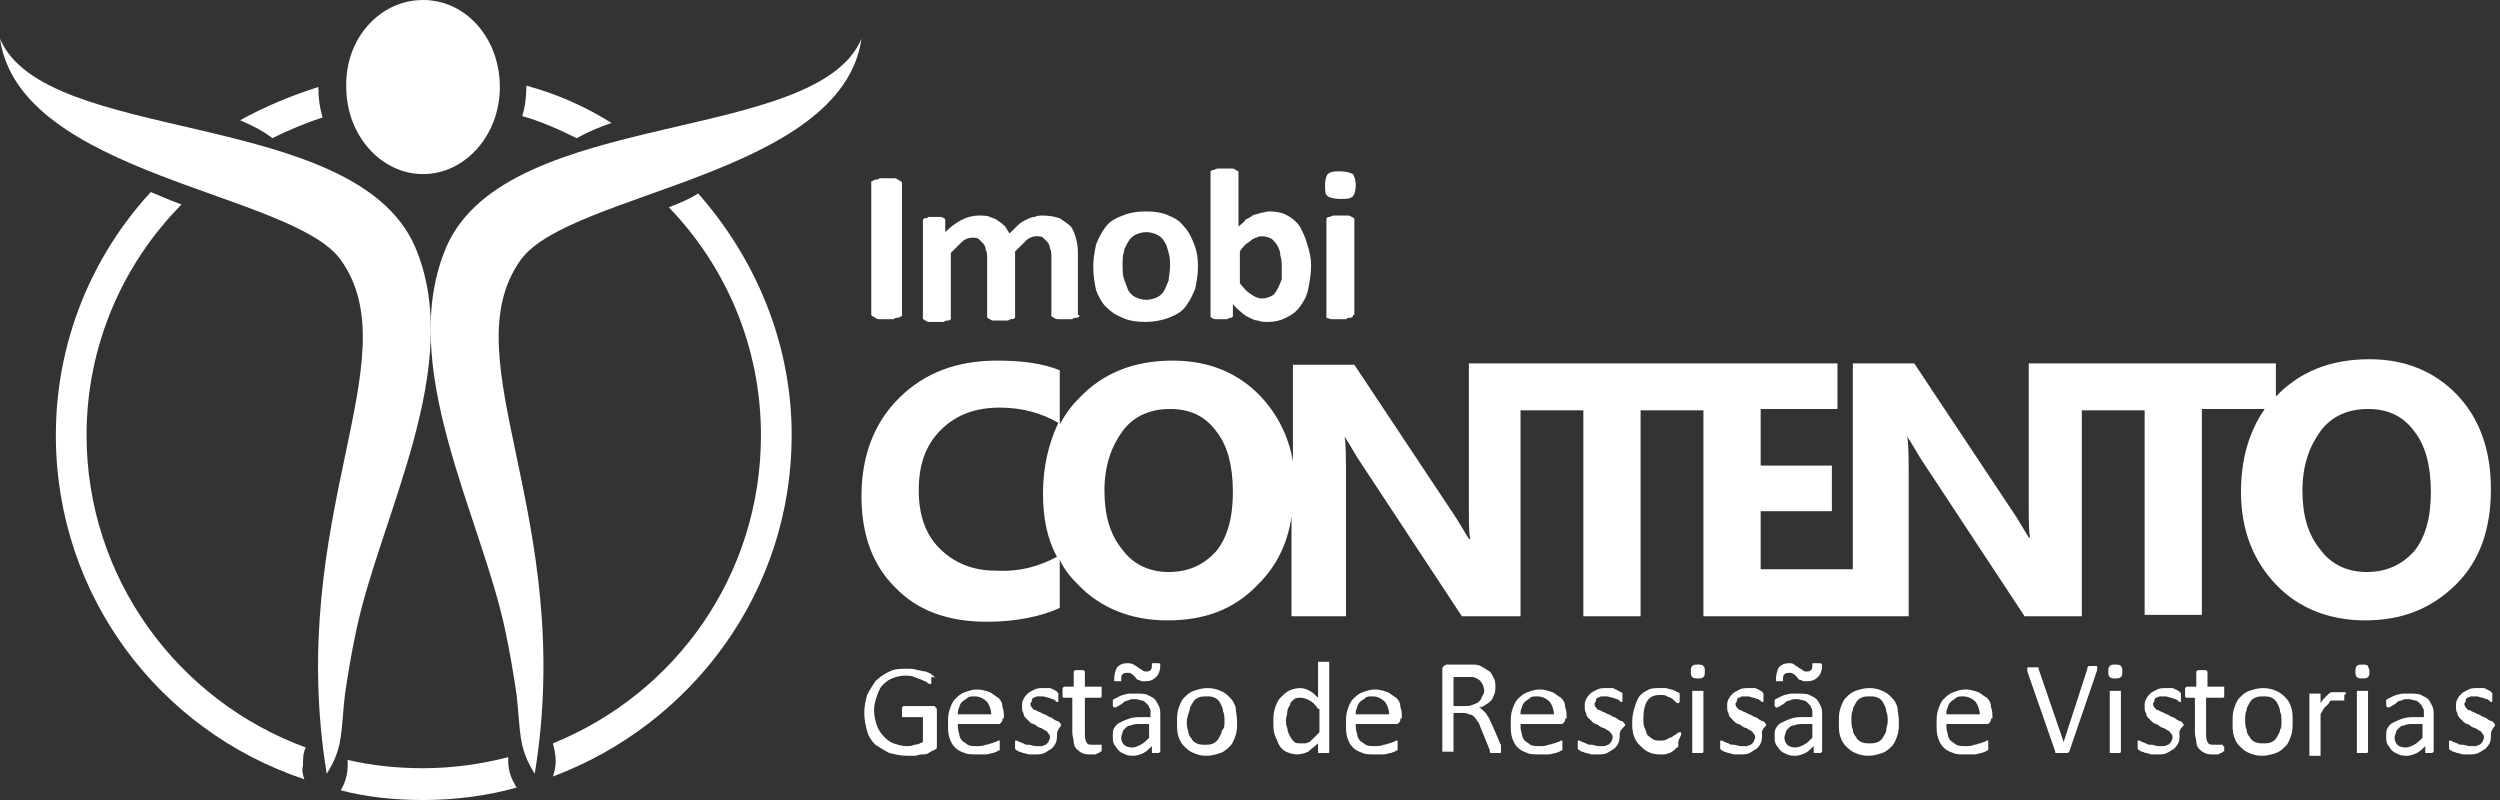 <svg xmlns="http://www.w3.org/2000/svg" width="275" height="88" viewBox="0 0 275 88" fill="none"><rect x="0" y="0" width="275" height="88" fill="#333333" stroke="none"/><path d="M149.133 20.366C149.133 20.974 148.98 21.43 148.826 21.582C148.519 21.886 148.058 21.886 147.444 21.886C146.83 21.886 146.215 21.734 146.062 21.582C145.755 21.43 145.755 20.974 145.755 20.366C145.755 19.758 145.908 19.302 146.062 19.15C146.369 18.846 146.83 18.846 147.444 18.846C148.058 18.846 148.519 18.998 148.826 19.15C148.98 19.454 149.133 19.758 149.133 20.366ZM148.826 34.653C148.826 34.805 148.826 34.805 148.826 34.805C148.826 34.805 148.673 34.957 148.519 34.957C148.366 34.957 148.212 34.957 148.058 35.109C147.905 35.109 147.598 35.109 147.29 35.109C146.983 35.109 146.676 35.109 146.522 35.109C146.369 35.109 146.215 35.109 146.062 34.957C145.908 35.109 145.908 34.957 145.908 34.957V34.805V24.166C145.908 24.014 145.908 24.014 145.908 24.014C145.908 24.014 146.062 23.862 146.215 23.862C146.369 23.862 146.522 23.71 146.676 23.71C146.83 23.71 147.137 23.71 147.444 23.71C147.751 23.71 148.058 23.71 148.212 23.71C148.366 23.71 148.519 23.71 148.673 23.862C148.826 23.862 148.826 24.014 148.98 24.014V24.166V34.653H148.826ZM140.993 29.485C140.993 29.029 140.993 28.573 140.84 28.117C140.84 27.662 140.686 27.358 140.533 27.053C140.379 26.75 140.072 26.446 139.918 26.294C139.611 26.142 139.304 25.99 138.843 25.99C138.69 25.99 138.382 25.99 138.229 26.142C138.075 26.142 137.768 26.294 137.614 26.446C137.461 26.598 137.154 26.75 137 26.902C136.846 27.053 136.539 27.358 136.386 27.662V31.157C136.846 31.765 137.154 32.069 137.614 32.373C138.075 32.677 138.382 32.829 138.843 32.829C139.304 32.829 139.611 32.677 139.918 32.525C140.225 32.373 140.379 32.069 140.533 31.765C140.686 31.461 140.84 31.157 140.993 30.701C140.993 30.245 140.993 29.789 140.993 29.485ZM144.219 29.181C144.219 30.093 144.065 31.005 143.911 31.765C143.758 32.525 143.451 33.133 142.99 33.741C142.529 34.349 142.068 34.653 141.454 34.957C140.84 35.261 140.225 35.413 139.457 35.413C139.15 35.413 138.69 35.413 138.382 35.261C138.075 35.261 137.768 35.109 137.461 34.957C137.154 34.805 136.846 34.653 136.539 34.349C136.232 34.045 135.925 33.893 135.618 33.437V34.653C135.618 34.805 135.618 34.805 135.618 34.805L135.464 34.957C135.311 34.957 135.157 34.957 135.003 35.109C134.85 35.109 134.696 35.109 134.389 35.109C134.082 35.109 133.928 35.109 133.775 35.109C133.621 35.109 133.468 35.109 133.314 34.957C133.16 34.957 133.16 34.805 133.16 34.805V34.653V18.998C133.16 18.846 133.16 18.846 133.16 18.846C133.16 18.846 133.314 18.694 133.468 18.694C133.621 18.694 133.775 18.542 133.928 18.542C134.082 18.542 134.389 18.542 134.696 18.542C135.003 18.542 135.311 18.542 135.464 18.542C135.618 18.542 135.771 18.542 135.925 18.694C136.079 18.694 136.079 18.846 136.232 18.846V18.998V24.926C136.539 24.622 136.846 24.47 137 24.166C137.307 24.014 137.614 23.862 137.768 23.71C138.075 23.558 138.382 23.558 138.69 23.406C138.997 23.406 139.304 23.254 139.611 23.254C140.379 23.254 141.147 23.406 141.608 23.71C142.222 24.014 142.683 24.47 142.99 24.926C143.297 25.534 143.604 26.142 143.758 26.75C144.065 27.662 144.219 28.421 144.219 29.181ZM128.706 29.333C128.706 28.877 128.706 28.269 128.553 27.814C128.399 27.358 128.399 27.053 128.092 26.598C127.938 26.294 127.631 25.99 127.324 25.838C127.017 25.686 126.556 25.534 126.095 25.534C125.635 25.534 125.174 25.686 124.867 25.838C124.559 25.99 124.252 26.294 124.099 26.598C123.945 26.902 123.638 27.358 123.638 27.662C123.484 28.117 123.484 28.573 123.484 29.181C123.484 29.637 123.484 30.245 123.638 30.701C123.792 31.157 123.945 31.461 124.099 31.917C124.252 32.221 124.559 32.525 124.867 32.677C125.174 32.829 125.635 32.981 126.095 32.981C126.556 32.981 127.017 32.829 127.324 32.677C127.631 32.525 127.938 32.221 128.092 31.917C128.246 31.613 128.399 31.157 128.553 30.853C128.553 30.397 128.706 29.941 128.706 29.333ZM131.778 29.333C131.778 30.245 131.624 31.005 131.471 31.765C131.164 32.525 130.857 33.133 130.396 33.741C129.935 34.349 129.321 34.653 128.553 34.957C127.785 35.261 126.863 35.413 125.942 35.413C125.02 35.413 124.099 35.261 123.484 34.957C122.716 34.653 122.256 34.349 121.641 33.741C121.181 33.285 120.873 32.677 120.566 31.917C120.413 31.157 120.259 30.397 120.259 29.333C120.259 28.421 120.413 27.662 120.566 26.902C120.873 26.142 121.181 25.534 121.641 24.926C122.102 24.318 122.716 24.014 123.484 23.71C124.252 23.406 125.02 23.254 126.095 23.254C127.017 23.254 127.938 23.406 128.553 23.71C129.321 24.014 129.781 24.318 130.242 24.926C130.703 25.382 131.01 25.99 131.317 26.75C131.624 27.509 131.778 28.269 131.778 29.333ZM118.723 34.653C118.723 34.805 118.723 34.805 118.723 34.805C118.723 34.805 118.57 34.957 118.416 34.957C118.262 34.957 118.109 34.957 117.955 35.109C117.802 35.109 117.494 35.109 117.187 35.109C116.88 35.109 116.573 35.109 116.419 35.109C116.266 35.109 116.112 35.109 115.959 34.957C115.805 34.957 115.805 34.805 115.651 34.805V34.653V28.269C115.651 27.965 115.651 27.509 115.498 27.358C115.498 27.053 115.344 26.75 115.191 26.598C115.037 26.446 114.883 26.294 114.73 26.142C114.576 25.99 114.269 25.99 113.962 25.99C113.655 25.99 113.194 26.142 112.887 26.446C112.58 26.75 112.119 27.206 111.658 27.662V34.805C111.658 34.957 111.658 34.957 111.658 34.957C111.658 34.957 111.505 35.109 111.351 35.109C111.197 35.109 111.044 35.109 110.89 35.261C110.737 35.261 110.429 35.261 110.122 35.261C109.815 35.261 109.508 35.261 109.354 35.261C109.201 35.261 109.047 35.261 108.894 35.109C108.74 35.109 108.74 34.957 108.586 34.957V34.805V28.421C108.586 28.117 108.586 27.662 108.433 27.509C108.433 27.206 108.279 26.902 108.126 26.75C107.972 26.598 107.818 26.446 107.665 26.294C107.511 26.142 107.204 26.142 106.897 26.142C106.59 26.142 106.129 26.294 105.822 26.598C105.515 26.902 105.054 27.358 104.593 27.814V34.957C104.593 35.109 104.593 35.109 104.593 35.109C104.593 35.109 104.44 35.261 104.286 35.261C104.132 35.261 103.979 35.261 103.825 35.413C103.672 35.413 103.364 35.413 103.057 35.413C102.75 35.413 102.443 35.413 102.289 35.413C102.136 35.413 101.982 35.413 101.829 35.261C101.675 35.261 101.675 35.109 101.521 35.109V34.957V24.318C101.521 24.166 101.521 24.166 101.521 24.166L101.675 24.014C101.829 24.014 101.982 24.014 102.136 23.862C102.289 23.862 102.443 23.862 102.75 23.862C103.057 23.862 103.211 23.862 103.364 23.862C103.518 23.862 103.672 23.862 103.825 24.014C103.979 24.014 103.979 24.166 103.979 24.166V24.318V25.534C104.593 24.926 105.207 24.47 105.822 24.166C106.436 23.862 107.051 23.71 107.665 23.71C108.126 23.71 108.586 23.71 108.894 23.862C109.201 24.014 109.508 24.014 109.815 24.318C110.122 24.47 110.276 24.622 110.583 24.926C110.737 25.23 110.89 25.382 111.044 25.686C111.351 25.382 111.658 25.078 111.965 24.774C112.272 24.47 112.58 24.318 112.887 24.166C113.194 24.014 113.501 23.862 113.808 23.862C114.116 23.71 114.423 23.71 114.73 23.71C115.498 23.71 116.112 23.862 116.573 24.014C117.034 24.318 117.494 24.622 117.802 24.926C118.109 25.382 118.262 25.838 118.416 26.446C118.57 27.053 118.57 27.509 118.57 28.269V34.653H118.723ZM99.218 34.653C99.218 34.805 99.218 34.805 99.064 34.805C99.064 34.805 98.91 34.957 98.757 34.957C98.603 34.957 98.45 34.957 98.296 35.109C98.142 35.109 97.835 35.109 97.528 35.109C97.221 35.109 96.914 35.109 96.76 35.109C96.607 35.109 96.453 35.109 96.299 34.957C96.146 34.957 96.146 34.805 95.992 34.805L95.839 34.653V20.062C95.839 19.91 95.839 19.91 95.992 19.91C95.992 19.91 96.146 19.758 96.299 19.758C96.453 19.758 96.607 19.758 96.76 19.606C96.914 19.606 97.221 19.606 97.528 19.606C97.835 19.606 98.142 19.606 98.296 19.606C98.45 19.606 98.603 19.606 98.757 19.758C98.91 19.758 98.91 19.91 99.064 19.91L99.218 20.062V34.653Z" fill="white"></path><path d="M170.943 78.729C170.943 78.121 170.789 77.665 170.482 77.209C170.175 76.905 169.714 76.601 169.1 76.601C168.793 76.601 168.485 76.601 168.332 76.753C168.178 76.905 167.871 77.057 167.717 77.209C167.564 77.361 167.41 77.665 167.41 77.817C167.257 78.121 167.257 78.273 167.257 78.577H170.943V78.729ZM172.171 79.033C172.171 79.185 172.171 79.337 172.018 79.489C171.864 79.641 171.864 79.641 171.711 79.641H167.257C167.257 79.945 167.257 80.401 167.41 80.705C167.41 81.009 167.564 81.313 167.717 81.465C167.871 81.617 168.178 81.769 168.332 81.921C168.639 82.073 168.946 82.073 169.407 82.073C169.714 82.073 170.021 82.073 170.328 81.921C170.636 81.921 170.789 81.769 170.943 81.769C171.096 81.769 171.25 81.617 171.404 81.617C171.557 81.617 171.557 81.465 171.711 81.465C171.711 81.465 171.711 81.465 171.864 81.465C171.864 81.465 171.864 81.465 171.864 81.617V81.769V81.921V82.073V82.225C171.864 82.225 171.864 82.225 171.864 82.376C171.864 82.376 171.864 82.376 171.864 82.528C171.864 82.528 171.711 82.528 171.557 82.68C171.404 82.68 171.25 82.832 171.096 82.832C170.943 82.832 170.636 82.984 170.328 82.984C170.021 82.984 169.714 82.984 169.407 82.984C168.793 82.984 168.332 82.984 168.025 82.832C167.564 82.68 167.257 82.528 166.949 82.225C166.642 81.921 166.489 81.617 166.335 81.161C166.182 80.705 166.182 80.249 166.182 79.641C166.182 79.033 166.182 78.577 166.335 78.121C166.489 77.665 166.642 77.209 166.949 76.905C167.257 76.601 167.564 76.297 168.025 76.145C168.485 75.993 168.793 75.841 169.407 75.841C169.868 75.841 170.328 75.993 170.789 76.145C171.096 76.297 171.404 76.601 171.711 76.753C172.018 77.057 172.171 77.361 172.171 77.817C172.325 78.121 172.325 78.577 172.325 79.033H172.171ZM163.263 75.993C163.263 75.689 163.11 75.233 162.956 75.081C162.803 74.777 162.495 74.625 162.035 74.473C161.881 74.473 161.728 74.473 161.574 74.473C161.42 74.473 161.267 74.473 160.96 74.473H159.884V77.665H161.113C161.42 77.665 161.728 77.665 162.035 77.513C162.342 77.361 162.495 77.361 162.649 77.209C162.803 77.057 162.956 76.905 162.956 76.753C163.11 76.449 163.263 76.297 163.263 75.993ZM165.106 82.68C165.106 82.832 165.106 82.832 164.953 82.832H164.799C164.646 82.832 164.646 82.832 164.492 82.832C164.338 82.832 164.185 82.832 164.185 82.832C164.031 82.832 164.031 82.832 164.031 82.832C164.031 82.832 163.878 82.832 163.878 82.68V82.528L162.956 80.249C162.803 79.945 162.803 79.793 162.649 79.489C162.495 79.337 162.342 79.033 162.188 78.881C162.035 78.729 161.881 78.577 161.574 78.577C161.42 78.425 161.113 78.425 160.806 78.425H159.884V82.528C159.884 82.528 159.884 82.528 159.884 82.68C159.884 82.68 159.884 82.68 159.731 82.68H159.577C159.424 82.68 159.424 82.68 159.27 82.68C159.117 82.68 159.117 82.68 158.963 82.68C158.809 82.68 158.809 82.68 158.809 82.68H158.656C158.656 82.68 158.656 82.68 158.656 82.528V73.713C158.656 73.561 158.656 73.409 158.809 73.257C158.963 73.257 158.963 73.105 159.117 73.105H161.113C161.42 73.105 161.574 73.105 161.728 73.105C161.881 73.105 162.035 73.105 162.188 73.105C162.495 73.105 162.956 73.257 163.11 73.409C163.417 73.561 163.571 73.713 163.878 73.865C164.031 74.017 164.185 74.321 164.338 74.625C164.492 74.929 164.492 75.233 164.492 75.537C164.492 75.841 164.492 76.145 164.338 76.449C164.185 76.753 164.185 76.905 164.031 77.057C163.878 77.209 163.724 77.361 163.417 77.513C163.263 77.665 162.956 77.817 162.649 77.817C162.803 77.817 162.956 77.969 163.11 78.121C163.263 78.273 163.417 78.425 163.417 78.425C163.571 78.577 163.571 78.729 163.724 78.881C163.878 79.033 163.878 79.337 164.031 79.489L164.953 81.617C164.953 81.769 165.106 81.921 165.106 81.921C165.106 82.528 165.106 82.68 165.106 82.68ZM152.819 78.729C152.819 78.121 152.666 77.665 152.359 77.209C152.051 76.905 151.591 76.601 150.976 76.601C150.669 76.601 150.362 76.601 150.208 76.753C150.055 76.905 149.748 77.057 149.594 77.209C149.441 77.361 149.287 77.665 149.287 77.817C149.133 78.121 149.133 78.273 149.133 78.577H152.819V78.729ZM154.048 79.033C154.048 79.185 154.048 79.337 153.895 79.489C153.741 79.641 153.741 79.641 153.587 79.641H149.133C149.133 79.945 149.133 80.401 149.287 80.705C149.287 81.009 149.441 81.313 149.594 81.465C149.748 81.617 150.055 81.769 150.208 81.921C150.516 82.073 150.823 82.073 151.284 82.073C151.591 82.073 151.898 82.073 152.205 81.921C152.512 81.921 152.666 81.769 152.819 81.769C152.973 81.769 153.127 81.617 153.28 81.617C153.434 81.617 153.434 81.465 153.587 81.465C153.587 81.465 153.587 81.465 153.741 81.465C153.741 81.465 153.741 81.465 153.741 81.617V81.769V81.921V82.073V82.225C153.741 82.225 153.741 82.225 153.741 82.376C153.741 82.376 153.741 82.376 153.741 82.528C153.741 82.528 153.587 82.528 153.434 82.68C153.28 82.68 153.127 82.832 152.973 82.832C152.819 82.832 152.512 82.984 152.205 82.984C151.898 82.984 151.591 82.984 151.284 82.984C150.669 82.984 150.208 82.984 149.901 82.832C149.441 82.68 149.133 82.528 148.826 82.225C148.519 81.921 148.365 81.617 148.212 81.161C148.058 80.705 148.058 80.249 148.058 79.641C148.058 79.033 148.058 78.577 148.212 78.121C148.365 77.665 148.519 77.209 148.826 76.905C149.133 76.601 149.441 76.297 149.901 76.145C150.362 75.993 150.669 75.841 151.284 75.841C151.744 75.841 152.205 75.993 152.666 76.145C152.973 76.297 153.28 76.601 153.587 76.753C153.895 77.057 154.048 77.361 154.048 77.817C154.202 78.121 154.202 78.577 154.202 79.033H154.048ZM144.986 77.969C144.679 77.513 144.372 77.209 144.065 77.057C143.758 76.905 143.451 76.753 143.143 76.753C142.836 76.753 142.529 76.753 142.375 76.905C142.222 77.057 141.915 77.209 141.915 77.513C141.761 77.817 141.608 77.969 141.608 78.273C141.608 78.577 141.454 78.881 141.454 79.185C141.454 79.489 141.454 79.793 141.608 80.097C141.608 80.401 141.761 80.705 141.915 81.009C142.068 81.313 142.222 81.465 142.375 81.617C142.529 81.769 142.836 81.769 143.143 81.769C143.297 81.769 143.451 81.769 143.604 81.769C143.758 81.769 143.911 81.617 144.065 81.617C144.219 81.465 144.372 81.313 144.526 81.161C144.679 81.009 144.833 80.857 145.14 80.553V77.969H144.986ZM146.215 82.68C146.215 82.832 146.215 82.832 146.062 82.832H145.908C145.908 82.832 145.754 82.832 145.601 82.832C145.447 82.832 145.447 82.832 145.294 82.832H145.14C145.14 82.832 145.14 82.832 144.986 82.832C144.986 82.832 144.986 82.832 144.986 82.68V81.769C144.679 82.073 144.219 82.376 143.911 82.68C143.604 82.832 143.143 82.984 142.683 82.984C142.222 82.984 141.761 82.832 141.454 82.68C141.147 82.528 140.84 82.225 140.686 81.921C140.532 81.617 140.379 81.161 140.225 80.857C140.072 80.401 140.072 79.945 140.072 79.489C140.072 78.881 140.072 78.425 140.225 77.969C140.379 77.513 140.532 77.057 140.84 76.753C141.147 76.449 141.454 76.145 141.761 75.993C142.068 75.841 142.529 75.689 142.99 75.689C143.451 75.689 143.758 75.841 144.065 75.993C144.372 76.145 144.679 76.449 144.986 76.753V72.953C144.986 72.953 144.986 72.953 144.986 72.801C144.986 72.801 144.986 72.801 145.14 72.801H145.294C145.447 72.801 145.447 72.801 145.601 72.801C145.754 72.801 145.754 72.801 145.908 72.801C146.062 72.801 146.062 72.801 146.062 72.801H146.215C146.215 72.801 146.215 72.801 146.215 72.953V82.68ZM134.696 79.337C134.696 79.033 134.696 78.577 134.543 78.273C134.543 77.969 134.389 77.665 134.235 77.361C134.082 77.057 133.928 76.905 133.621 76.753C133.314 76.601 133.007 76.601 132.699 76.601C132.392 76.601 132.085 76.601 131.778 76.753C131.471 76.905 131.317 77.057 131.164 77.361C131.01 77.665 130.856 77.817 130.856 78.121C130.703 78.577 130.549 79.033 130.549 79.337C130.549 79.641 130.549 80.097 130.703 80.401C130.703 80.705 130.856 81.009 131.01 81.161C131.164 81.465 131.317 81.617 131.624 81.769C131.932 81.921 132.239 81.921 132.546 81.921C132.853 81.921 133.16 81.921 133.467 81.769C133.775 81.617 133.928 81.465 134.082 81.161C134.235 80.857 134.389 80.705 134.389 80.401C134.696 80.097 134.696 79.793 134.696 79.337ZM136.078 79.337C136.078 79.945 136.078 80.401 135.925 80.857C135.771 81.313 135.618 81.769 135.31 82.073C135.003 82.376 134.696 82.68 134.235 82.832C133.775 82.984 133.314 83.136 132.699 83.136C132.085 83.136 131.624 82.984 131.317 82.832C130.856 82.68 130.549 82.376 130.242 82.073C129.935 81.769 129.781 81.465 129.628 81.009C129.474 80.553 129.474 80.097 129.474 79.489C129.474 78.881 129.474 78.425 129.628 77.969C129.781 77.513 129.935 77.057 130.242 76.753C130.549 76.449 130.856 76.145 131.317 75.993C131.778 75.841 132.239 75.689 132.853 75.689C133.467 75.689 133.928 75.841 134.235 75.993C134.696 76.145 135.003 76.449 135.31 76.753C135.618 77.057 135.771 77.361 135.925 77.817C135.925 78.273 136.078 78.729 136.078 79.337ZM127.631 73.257C127.631 73.713 127.478 74.169 127.17 74.473C126.863 74.777 126.556 74.929 126.095 74.929C125.942 74.929 125.788 74.929 125.634 74.929C125.481 74.929 125.327 74.777 125.174 74.777C125.02 74.777 125.02 74.625 124.867 74.473C124.713 74.321 124.713 74.321 124.559 74.169C124.406 74.169 124.406 74.017 124.252 74.017C124.099 74.017 124.099 74.017 123.945 74.017C123.791 74.017 123.638 74.017 123.484 74.169C123.331 74.321 123.331 74.473 123.331 74.777C123.331 74.777 123.331 74.777 123.331 74.929H123.177C123.177 74.929 123.023 74.929 122.87 74.929C122.716 74.929 122.716 74.929 122.716 74.929H122.563C122.563 74.929 122.563 74.929 122.563 74.777V74.625C122.563 74.169 122.716 73.713 122.87 73.409C123.177 73.105 123.484 72.953 123.945 72.953C124.252 72.953 124.406 72.953 124.713 73.105C124.867 73.257 125.02 73.257 125.174 73.409C125.327 73.561 125.481 73.561 125.634 73.713C125.788 73.865 125.942 73.865 126.095 73.865C126.249 73.865 126.402 73.865 126.556 73.713C126.71 73.561 126.71 73.409 126.71 73.105C126.71 72.953 126.71 72.953 126.863 72.953C126.863 72.953 127.017 72.953 127.17 72.953C127.324 72.953 127.478 72.953 127.478 72.953C127.631 72.953 127.631 73.105 127.631 73.257ZM126.402 79.641H125.327C125.02 79.641 124.713 79.641 124.406 79.793C124.099 79.793 123.945 79.945 123.791 80.097C123.638 80.249 123.484 80.401 123.484 80.553C123.484 80.705 123.331 80.857 123.331 81.161C123.331 81.465 123.484 81.769 123.638 81.921C123.791 82.073 124.099 82.225 124.559 82.225C124.867 82.225 125.174 82.073 125.481 81.921C125.788 81.769 126.095 81.465 126.402 81.161V79.641ZM127.631 82.68C127.478 82.832 127.478 82.832 127.478 82.832C127.478 82.832 127.324 82.832 127.17 82.832C127.017 82.832 126.863 82.832 126.863 82.832H126.71C126.71 82.832 126.71 82.832 126.71 82.68V82.073C126.402 82.376 126.095 82.68 125.788 82.832C125.481 82.984 125.02 83.136 124.713 83.136C124.406 83.136 124.099 83.136 123.791 82.984C123.484 82.832 123.331 82.832 123.023 82.528C122.87 82.376 122.716 82.073 122.563 81.921C122.409 81.617 122.409 81.313 122.409 81.009C122.409 80.705 122.409 80.249 122.563 80.097C122.716 79.793 122.87 79.641 123.177 79.489C123.484 79.337 123.791 79.185 124.252 79.033C124.713 78.881 125.174 78.881 125.634 78.881H126.556V78.425C126.556 78.121 126.556 77.969 126.402 77.817C126.402 77.665 126.249 77.513 126.095 77.361C125.942 77.209 125.788 77.057 125.634 77.057C125.481 77.057 125.174 76.905 124.867 76.905C124.559 76.905 124.252 76.905 124.099 77.057C123.791 77.057 123.638 77.209 123.484 77.361C123.331 77.513 123.177 77.513 123.023 77.665C122.87 77.665 122.87 77.817 122.716 77.817C122.716 77.817 122.716 77.817 122.563 77.817C122.563 77.817 122.563 77.817 122.409 77.665V77.513V77.361C122.409 77.209 122.409 77.209 122.409 77.057C122.409 77.057 122.409 76.905 122.563 76.905C122.563 76.905 122.716 76.753 122.87 76.753C123.023 76.601 123.177 76.601 123.484 76.449C123.638 76.449 123.945 76.297 124.252 76.297C124.559 76.297 124.713 76.297 125.02 76.297C125.481 76.297 125.942 76.297 126.249 76.449C126.556 76.601 126.863 76.753 127.017 76.905C127.17 77.057 127.324 77.361 127.478 77.665C127.631 77.969 127.631 78.273 127.631 78.729V82.68ZM121.18 82.225C121.18 82.376 121.18 82.528 121.18 82.528C121.18 82.68 121.18 82.68 121.027 82.68L120.873 82.832C120.72 82.832 120.72 82.832 120.566 82.984C120.412 82.984 120.412 82.984 120.259 82.984C120.105 82.984 120.105 82.984 119.952 82.984C119.645 82.984 119.337 82.984 119.03 82.832C118.723 82.68 118.569 82.528 118.416 82.376C118.262 82.225 118.109 81.921 118.109 81.617C118.109 81.313 117.955 81.009 117.955 80.553V76.753H117.034C117.034 76.753 116.88 76.753 116.88 76.601C116.88 76.449 116.88 76.449 116.88 76.145C116.88 75.993 116.88 75.993 116.88 75.841V75.689C116.88 75.689 116.88 75.689 117.034 75.537C117.034 75.537 117.034 75.537 117.187 75.537H118.109V74.017C118.109 74.017 118.109 74.017 118.109 73.865C118.109 73.865 118.109 73.865 118.262 73.713H118.416C118.569 73.713 118.569 73.713 118.723 73.713C118.877 73.713 118.877 73.713 119.03 73.713C119.184 73.713 119.184 73.713 119.184 73.713C119.184 73.713 119.184 73.713 119.337 73.865C119.337 73.865 119.337 73.865 119.337 74.017V75.537H121.027C121.027 75.537 121.027 75.537 121.18 75.537C121.18 75.537 121.18 75.537 121.18 75.689V75.841C121.18 75.841 121.18 75.993 121.18 76.145C121.18 76.297 121.18 76.449 121.18 76.601C121.18 76.753 121.027 76.753 121.027 76.753H119.337V80.553C119.337 81.009 119.337 81.313 119.491 81.617C119.645 81.921 119.798 81.921 120.259 81.921C120.412 81.921 120.412 81.921 120.566 81.921C120.72 81.921 120.72 81.921 120.873 81.921H121.027H121.18V82.073C121.18 82.073 121.18 82.073 121.18 82.225ZM116.266 80.857C116.266 81.161 116.266 81.465 116.112 81.769C115.958 82.073 115.805 82.225 115.651 82.376C115.344 82.528 115.191 82.68 114.883 82.832C114.576 82.984 114.269 82.984 113.808 82.984C113.501 82.984 113.347 82.984 113.194 82.984C113.04 82.984 112.733 82.832 112.58 82.832C112.426 82.832 112.272 82.68 112.119 82.68C111.965 82.68 111.965 82.528 111.812 82.528L111.658 82.376C111.658 82.225 111.658 82.225 111.658 82.073C111.658 81.921 111.658 81.921 111.658 81.769V81.617C111.658 81.617 111.658 81.617 111.658 81.465C111.658 81.465 111.658 81.465 111.812 81.465C111.812 81.465 111.965 81.465 112.119 81.617C112.272 81.617 112.426 81.769 112.58 81.769C112.733 81.921 112.887 81.921 113.194 81.921C113.347 81.921 113.655 82.073 113.962 82.073C114.115 82.073 114.423 82.073 114.576 82.073C114.73 82.073 114.883 81.921 115.037 81.921C115.191 81.769 115.191 81.769 115.344 81.617C115.344 81.465 115.498 81.313 115.498 81.161C115.498 81.009 115.498 80.857 115.344 80.705C115.191 80.553 115.191 80.401 115.037 80.401C114.883 80.249 114.73 80.249 114.576 80.097C114.423 80.097 114.115 79.945 113.962 79.793C113.808 79.641 113.501 79.641 113.347 79.489C113.194 79.337 113.04 79.185 112.887 79.033C112.733 78.881 112.58 78.729 112.58 78.425C112.426 78.273 112.426 77.969 112.426 77.665C112.426 77.361 112.426 77.209 112.58 76.905C112.733 76.601 112.887 76.449 113.04 76.297C113.194 76.145 113.501 75.993 113.808 75.841C114.115 75.689 114.423 75.689 114.883 75.689C115.037 75.689 115.191 75.689 115.344 75.689C115.498 75.689 115.651 75.689 115.805 75.841C115.958 75.841 116.112 75.993 116.112 75.993C116.266 75.993 116.266 76.145 116.266 76.145C116.266 76.145 116.419 76.145 116.419 76.297C116.419 76.297 116.419 76.297 116.419 76.449V76.601V76.753C116.419 76.905 116.419 76.905 116.419 76.905V77.057C116.419 77.057 116.419 77.057 116.419 77.209C116.419 77.209 116.419 77.209 116.266 77.209C116.266 77.209 116.112 77.209 116.112 77.057C115.958 77.057 115.958 76.905 115.805 76.905C115.651 76.905 115.498 76.753 115.344 76.753C115.191 76.753 114.883 76.601 114.73 76.601C114.576 76.601 114.269 76.601 114.115 76.601C113.962 76.601 113.808 76.753 113.655 76.753C113.501 76.905 113.501 76.905 113.501 77.057C113.501 77.209 113.347 77.361 113.347 77.361C113.347 77.513 113.347 77.665 113.501 77.817C113.655 77.969 113.655 78.121 113.962 78.121C114.115 78.273 114.269 78.273 114.576 78.425C114.73 78.577 115.037 78.577 115.191 78.729C115.344 78.881 115.651 78.881 115.805 79.033C115.958 79.185 116.266 79.337 116.419 79.337C116.573 79.489 116.726 79.641 116.726 79.793C116.266 80.401 116.266 80.553 116.266 80.857ZM109.047 78.729C109.047 78.121 108.893 77.665 108.586 77.209C108.279 76.905 107.818 76.601 107.204 76.601C106.897 76.601 106.59 76.601 106.436 76.753C106.282 76.905 105.975 77.057 105.822 77.209C105.668 77.361 105.514 77.665 105.514 77.817C105.361 78.121 105.361 78.273 105.361 78.577H109.047V78.729ZM110.276 79.033C110.276 79.185 110.276 79.337 110.122 79.489C109.969 79.641 109.969 79.641 109.815 79.641H105.361C105.361 79.945 105.361 80.401 105.514 80.705C105.514 81.009 105.668 81.313 105.822 81.465C105.975 81.617 106.282 81.769 106.436 81.921C106.743 82.073 107.05 82.073 107.511 82.073C107.818 82.073 108.125 82.073 108.433 81.921C108.74 81.921 108.893 81.769 109.047 81.769C109.201 81.769 109.354 81.617 109.508 81.617C109.661 81.617 109.661 81.465 109.815 81.465C109.815 81.465 109.815 81.465 109.969 81.465C109.969 81.465 109.969 81.465 109.969 81.617V81.769V81.921V82.073V82.225C109.969 82.225 109.969 82.225 109.969 82.376C109.969 82.376 109.969 82.376 109.969 82.528C109.969 82.528 109.815 82.528 109.661 82.68C109.508 82.68 109.354 82.832 109.201 82.832C109.047 82.832 108.74 82.984 108.433 82.984C108.125 82.984 107.818 82.984 107.511 82.984C106.897 82.984 106.436 82.984 106.129 82.832C105.668 82.68 105.361 82.528 105.054 82.225C104.747 81.921 104.593 81.617 104.439 81.161C104.286 80.705 104.286 80.249 104.286 79.641C104.286 79.033 104.286 78.577 104.439 78.121C104.593 77.665 104.747 77.209 105.054 76.905C105.361 76.601 105.668 76.297 106.129 76.145C106.59 75.993 106.897 75.841 107.511 75.841C107.972 75.841 108.433 75.993 108.893 76.145C109.201 76.297 109.508 76.601 109.815 76.753C110.122 77.057 110.276 77.361 110.276 77.817C110.429 78.121 110.429 78.577 110.429 79.033H110.276ZM102.443 74.625C102.443 74.777 102.443 74.777 102.443 74.929V75.081V75.233C102.443 75.233 102.443 75.233 102.289 75.233C102.289 75.233 102.136 75.233 101.982 75.081C101.828 74.929 101.675 74.929 101.368 74.777C101.06 74.625 100.907 74.625 100.6 74.473C100.293 74.321 99.832 74.321 99.525 74.321C99.064 74.321 98.45 74.473 98.142 74.625C97.681 74.777 97.374 75.081 97.067 75.385C96.76 75.689 96.606 76.145 96.453 76.601C96.299 77.057 96.146 77.513 96.146 78.121C96.146 78.729 96.299 79.337 96.453 79.793C96.606 80.249 96.914 80.705 97.221 81.009C97.528 81.313 97.835 81.617 98.296 81.769C98.757 81.921 99.217 82.073 99.678 82.073C99.985 82.073 100.293 82.073 100.6 81.921C100.907 81.921 101.214 81.769 101.521 81.617V78.881H99.371C99.217 78.881 99.217 78.881 99.217 78.729C99.217 78.577 99.217 78.577 99.217 78.273C99.217 78.121 99.217 78.121 99.217 77.969V77.817C99.217 77.817 99.217 77.817 99.371 77.665C99.371 77.665 99.371 77.665 99.525 77.665H102.596H102.75C102.75 77.665 102.904 77.665 102.904 77.817L103.057 77.969C103.057 77.969 103.057 78.121 103.057 78.273V81.921C103.057 82.073 103.057 82.225 103.057 82.225C103.057 82.376 102.904 82.376 102.75 82.528C102.596 82.528 102.443 82.68 102.136 82.832C101.982 82.984 101.675 82.984 101.368 82.984C101.06 82.984 100.907 83.136 100.6 83.136C100.293 83.136 100.139 83.136 99.832 83.136C99.064 83.136 98.45 82.984 97.835 82.832C97.221 82.528 96.76 82.225 96.299 81.921C95.838 81.465 95.531 81.009 95.378 80.401C95.224 79.793 95.071 79.185 95.071 78.425C95.071 77.665 95.224 77.057 95.378 76.449C95.685 75.841 95.992 75.385 96.299 74.929C96.76 74.473 97.221 74.169 97.835 73.865C98.45 73.561 99.064 73.561 99.832 73.561C100.139 73.561 100.6 73.561 100.907 73.713C101.214 73.713 101.521 73.865 101.828 73.865C102.136 74.017 102.289 74.017 102.443 74.169C102.596 74.321 102.75 74.321 102.75 74.473L102.904 74.625C102.443 74.321 102.443 74.473 102.443 74.625Z" fill="white"></path><path d="M244.665 82.224C244.665 82.376 244.665 82.528 244.665 82.528C244.665 82.68 244.665 82.68 244.511 82.68L244.358 82.832C244.204 82.832 244.204 82.832 244.051 82.984C243.897 82.984 243.897 82.984 243.743 82.984C243.59 82.984 243.59 82.984 243.436 82.984C243.129 82.984 242.822 82.984 242.515 82.832C242.208 82.68 242.054 82.528 241.9 82.376C241.747 82.224 241.593 81.92 241.593 81.616C241.593 81.312 241.44 81.008 241.44 80.552V76.753H240.518C240.518 76.753 240.364 76.753 240.364 76.601C240.364 76.449 240.364 76.449 240.364 76.145C240.364 75.993 240.364 75.993 240.364 75.841V75.689C240.364 75.689 240.365 75.689 240.518 75.537C240.518 75.537 240.518 75.537 240.672 75.537H241.593V74.017C241.593 74.017 241.593 74.017 241.593 73.865C241.593 73.865 241.593 73.865 241.747 73.713H241.9C242.054 73.713 242.054 73.713 242.208 73.713C242.361 73.713 242.361 73.713 242.515 73.713C242.668 73.713 242.668 73.713 242.668 73.713C242.668 73.713 242.668 73.713 242.822 73.865C242.822 73.865 242.822 73.865 242.822 74.017V75.537H244.511C244.511 75.537 244.511 75.537 244.665 75.537C244.665 75.537 244.665 75.537 244.665 75.689V75.841C244.665 75.841 244.665 75.993 244.665 76.145C244.665 76.297 244.665 76.449 244.665 76.601C244.665 76.753 244.511 76.753 244.511 76.753H242.668V80.552C242.668 81.008 242.668 81.312 242.822 81.616C242.975 81.92 243.129 81.92 243.59 81.92C243.743 81.92 243.743 81.92 243.897 81.92C244.051 81.92 244.051 81.92 244.204 81.92H244.358H244.511V82.072C244.665 82.072 244.665 82.072 244.665 82.224ZM239.75 80.856C239.75 81.16 239.75 81.464 239.597 81.768C239.443 82.072 239.289 82.224 239.136 82.376C238.829 82.528 238.675 82.68 238.368 82.832C238.061 82.984 237.754 82.984 237.293 82.984C236.986 82.984 236.832 82.984 236.678 82.984C236.525 82.984 236.218 82.832 236.064 82.832C235.91 82.832 235.757 82.68 235.603 82.68C235.45 82.68 235.45 82.528 235.296 82.528L235.143 82.376C235.143 82.224 235.143 82.224 235.143 82.072C235.143 81.92 235.143 81.92 235.143 81.768V81.616C235.143 81.616 235.143 81.616 235.143 81.464C235.143 81.464 235.143 81.464 235.296 81.464C235.296 81.464 235.45 81.464 235.603 81.616C235.757 81.616 235.91 81.768 236.064 81.768C236.218 81.92 236.371 81.92 236.678 81.92C236.832 81.92 237.139 82.072 237.446 82.072C237.6 82.072 237.907 82.072 238.061 82.072C238.214 82.072 238.368 81.92 238.521 81.92C238.675 81.768 238.675 81.768 238.829 81.616C238.829 81.464 238.982 81.312 238.982 81.16C238.982 81.008 238.982 80.856 238.829 80.704C238.675 80.552 238.675 80.4 238.521 80.4C238.368 80.248 238.214 80.248 238.061 80.096C237.907 80.096 237.6 79.944 237.446 79.792C237.293 79.641 236.986 79.641 236.832 79.489C236.678 79.337 236.525 79.184 236.371 79.032C236.218 78.88 236.064 78.728 236.064 78.425C235.91 78.273 235.91 77.969 235.91 77.665C235.91 77.361 235.91 77.209 236.064 76.905C236.218 76.601 236.371 76.449 236.525 76.297C236.678 76.145 236.986 75.993 237.293 75.841C237.6 75.689 237.907 75.689 238.368 75.689C238.521 75.689 238.675 75.689 238.829 75.689C238.982 75.689 239.136 75.689 239.289 75.841C239.443 75.841 239.597 75.993 239.597 75.993C239.75 75.993 239.75 76.145 239.75 76.145C239.75 76.145 239.904 76.145 239.904 76.297C239.904 76.297 239.904 76.297 239.904 76.449V76.601V76.753C239.904 76.905 239.904 76.905 239.904 76.905V77.057C239.904 77.057 239.904 77.057 239.904 77.209C239.904 77.209 239.904 77.209 239.75 77.209C239.75 77.209 239.597 77.209 239.597 77.057C239.443 77.057 239.443 76.905 239.289 76.905C239.136 76.905 238.982 76.753 238.829 76.753C238.675 76.753 238.368 76.601 238.214 76.601C238.061 76.601 237.754 76.601 237.6 76.601C237.446 76.601 237.293 76.753 237.139 76.753C236.986 76.905 236.986 76.905 236.986 77.057C236.986 77.209 236.832 77.361 236.832 77.361C236.832 77.513 236.832 77.665 236.986 77.817C237.139 77.969 237.139 78.121 237.446 78.121C237.6 78.273 237.754 78.273 238.061 78.425C238.214 78.577 238.521 78.577 238.675 78.728C238.829 78.88 239.136 78.88 239.289 79.032C239.443 79.184 239.75 79.337 239.904 79.337C240.057 79.489 240.211 79.641 240.211 79.792C239.597 80.4 239.75 80.552 239.75 80.856ZM233.453 73.865C233.453 74.169 233.453 74.321 233.299 74.473C233.146 74.625 232.992 74.625 232.685 74.625C232.378 74.625 232.224 74.625 232.071 74.473C231.917 74.321 231.917 74.169 231.917 73.865C231.917 73.561 231.917 73.409 232.071 73.257C232.224 73.105 232.378 73.105 232.685 73.105C232.992 73.105 233.146 73.105 233.299 73.257C233.453 73.409 233.453 73.561 233.453 73.865ZM233.299 82.68C233.299 82.832 233.146 82.832 233.146 82.832H232.992C232.839 82.832 232.839 82.832 232.685 82.832C232.532 82.832 232.532 82.832 232.378 82.832C232.224 82.832 232.224 82.832 232.224 82.832H232.071C232.071 82.832 232.071 82.832 232.071 82.68V76.145C232.071 76.145 232.071 76.145 232.071 75.993C232.071 75.993 232.071 75.993 232.224 75.993H232.378C232.532 75.993 232.532 75.993 232.685 75.993C232.839 75.993 232.839 75.993 232.992 75.993C233.146 75.993 233.146 75.993 233.146 75.993C233.146 75.993 233.146 75.993 233.299 75.993C233.299 75.993 233.299 75.993 233.299 76.145V82.68ZM227.617 82.68C227.463 82.832 227.463 82.832 227.463 82.832C227.463 82.832 227.31 82.832 227.156 82.832C227.002 82.832 227.002 82.832 226.849 82.832C226.695 82.832 226.695 82.832 226.542 82.832C226.388 82.832 226.388 82.832 226.388 82.832H226.234H226.081C226.081 82.832 226.081 82.832 226.081 82.68L223.009 73.865C223.009 73.713 223.009 73.713 223.009 73.561V73.409H223.163C223.316 73.409 223.47 73.409 223.623 73.409C223.777 73.409 223.931 73.409 223.931 73.409C224.084 73.409 224.084 73.409 224.084 73.409C224.084 73.409 224.084 73.409 224.238 73.409C224.238 73.409 224.238 73.409 224.238 73.561L227.002 81.616L229.613 73.561V73.409C229.613 73.409 229.613 73.409 229.767 73.257H229.921C230.074 73.257 230.074 73.257 230.228 73.257C230.381 73.257 230.535 73.257 230.535 73.257C230.688 73.257 230.688 73.257 230.688 73.257V73.409C230.688 73.409 230.688 73.561 230.688 73.713L227.617 82.68ZM217.787 78.728C217.787 78.121 217.634 77.665 217.326 77.209C217.019 76.905 216.558 76.601 215.944 76.601C215.637 76.601 215.33 76.601 215.176 76.753C215.023 76.905 214.715 77.057 214.562 77.209C214.408 77.361 214.255 77.665 214.255 77.817C214.101 78.121 214.101 78.273 214.101 78.577H217.787V78.728ZM219.016 79.032C219.016 79.184 219.016 79.337 218.862 79.489C218.709 79.641 218.709 79.641 218.555 79.641H214.101C214.101 79.944 214.101 80.4 214.255 80.704C214.255 81.008 214.408 81.312 214.562 81.464C214.715 81.616 215.023 81.768 215.176 81.92C215.483 82.072 215.791 82.072 216.251 82.072C216.558 82.072 216.866 82.072 217.173 81.92C217.48 81.92 217.634 81.768 217.787 81.768C217.941 81.768 218.094 81.616 218.248 81.616C218.401 81.616 218.401 81.464 218.555 81.464C218.555 81.464 218.555 81.464 218.709 81.464C218.709 81.464 218.709 81.464 218.709 81.616V81.768V81.92V82.072V82.224C218.709 82.224 218.709 82.224 218.709 82.376C218.709 82.376 218.709 82.376 218.709 82.528C218.709 82.528 218.555 82.528 218.401 82.68C218.248 82.68 218.094 82.832 217.941 82.832C217.787 82.832 217.48 82.984 217.173 82.984C216.866 82.984 216.558 82.984 216.251 82.984C215.637 82.984 215.176 82.984 214.869 82.832C214.408 82.68 214.101 82.528 213.794 82.224C213.487 81.92 213.333 81.616 213.18 81.16C213.026 80.704 213.026 80.248 213.026 79.641C213.026 79.032 213.026 78.577 213.18 78.121C213.333 77.665 213.487 77.209 213.794 76.905C214.101 76.601 214.408 76.297 214.869 76.145C215.33 75.993 215.637 75.841 216.251 75.841C216.712 75.841 217.173 75.993 217.634 76.145C217.941 76.297 218.248 76.601 218.555 76.753C218.862 77.057 219.016 77.361 219.016 77.817C219.169 78.121 219.169 78.577 219.169 79.032H219.016ZM207.65 79.337C207.65 79.032 207.65 78.577 207.497 78.273C207.497 77.969 207.343 77.665 207.19 77.361C207.036 77.057 206.882 76.905 206.575 76.753C206.268 76.601 205.961 76.601 205.654 76.601C205.347 76.601 205.039 76.601 204.732 76.753C204.425 76.905 204.271 77.057 204.118 77.361C203.964 77.665 203.811 77.817 203.811 78.121C203.657 78.425 203.657 78.728 203.657 79.184C203.657 79.489 203.657 79.944 203.811 80.248C203.811 80.552 203.964 80.856 204.118 81.008C204.271 81.312 204.425 81.464 204.732 81.616C205.039 81.768 205.347 81.768 205.654 81.768C205.961 81.768 206.268 81.768 206.575 81.616C206.882 81.464 207.036 81.312 207.19 81.008C207.343 80.704 207.497 80.552 207.497 80.248C207.497 79.944 207.65 79.792 207.65 79.337ZM208.879 79.337C208.879 79.944 208.879 80.4 208.725 80.856C208.572 81.312 208.418 81.768 208.111 82.072C207.804 82.376 207.497 82.68 207.036 82.832C206.575 82.984 206.114 83.136 205.5 83.136C204.886 83.136 204.425 82.984 204.118 82.832C203.657 82.68 203.35 82.376 203.043 82.072C202.736 81.768 202.582 81.464 202.428 81.008C202.275 80.552 202.275 80.096 202.275 79.489C202.275 78.88 202.275 78.425 202.428 77.969C202.582 77.513 202.736 77.057 203.043 76.753C203.35 76.449 203.657 76.145 204.118 75.993C204.579 75.841 205.039 75.689 205.654 75.689C206.268 75.689 206.729 75.841 207.036 75.993C207.497 76.145 207.804 76.449 208.111 76.753C208.418 77.057 208.572 77.361 208.725 77.817C208.725 78.273 208.879 78.728 208.879 79.337ZM200.432 73.257C200.432 73.713 200.278 74.169 199.971 74.473C199.664 74.777 199.357 74.929 198.896 74.929C198.742 74.929 198.589 74.929 198.435 74.929C198.282 74.929 198.128 74.777 197.974 74.777C197.821 74.777 197.821 74.625 197.667 74.473C197.514 74.321 197.514 74.321 197.36 74.169C197.206 74.169 197.206 74.017 197.053 74.017C196.899 74.017 196.899 74.017 196.746 74.017C196.592 74.017 196.438 74.017 196.285 74.169C196.131 74.321 196.131 74.473 196.131 74.777C196.131 74.777 196.131 74.777 196.131 74.929H195.978C195.978 74.929 195.824 74.929 195.671 74.929C195.517 74.929 195.517 74.929 195.517 74.929H195.363C195.363 74.929 195.363 74.929 195.363 74.777V74.625C195.363 74.169 195.517 73.713 195.671 73.409C195.978 73.105 196.285 72.953 196.746 72.953C197.053 72.953 197.206 72.953 197.36 73.105C197.514 73.257 197.667 73.257 197.821 73.409C197.974 73.561 198.128 73.561 198.282 73.713C198.435 73.865 198.589 73.865 198.742 73.865C198.896 73.865 199.049 73.865 199.203 73.713C199.357 73.561 199.357 73.409 199.357 73.105C199.357 72.953 199.357 72.953 199.51 72.953C199.51 72.953 199.664 72.953 199.817 72.953C199.971 72.953 200.125 72.953 200.125 72.953C200.432 72.953 200.432 73.105 200.432 73.257ZM199.357 79.641H198.282C197.974 79.641 197.667 79.641 197.36 79.792C197.053 79.792 196.899 79.944 196.746 80.096C196.592 80.248 196.438 80.4 196.438 80.552C196.438 80.704 196.285 80.856 196.285 81.16C196.285 81.464 196.438 81.768 196.592 81.92C196.746 82.072 197.053 82.224 197.514 82.224C197.821 82.224 198.128 82.072 198.435 81.92C198.742 81.768 199.049 81.464 199.357 81.16V79.641ZM200.432 82.68C200.278 82.832 200.278 82.832 200.278 82.832C200.278 82.832 200.125 82.832 199.971 82.832C199.817 82.832 199.817 82.832 199.664 82.832H199.51C199.51 82.832 199.51 82.832 199.51 82.68V82.072C199.203 82.376 198.896 82.68 198.589 82.832C198.282 82.984 197.821 83.136 197.514 83.136C197.206 83.136 196.899 83.136 196.592 82.984C196.285 82.832 196.131 82.832 195.824 82.528C195.671 82.376 195.517 82.072 195.363 81.92C195.21 81.616 195.21 81.312 195.21 81.008C195.21 80.704 195.21 80.248 195.363 80.096C195.517 79.792 195.671 79.641 195.978 79.489C196.285 79.337 196.592 79.184 197.053 79.032C197.514 78.88 197.974 78.88 198.435 78.88H199.357V78.425C199.357 78.121 199.357 77.969 199.203 77.817C199.203 77.665 199.049 77.513 198.896 77.361C198.742 77.209 198.589 77.057 198.435 77.057C198.282 77.057 197.974 76.905 197.667 76.905C197.36 76.905 197.053 76.905 196.899 77.057C196.592 77.057 196.438 77.209 196.285 77.361C196.131 77.513 195.978 77.513 195.824 77.665C195.671 77.665 195.671 77.817 195.517 77.817C195.517 77.817 195.517 77.817 195.363 77.817C195.363 77.817 195.363 77.817 195.21 77.665V77.513V77.361C195.21 77.209 195.21 77.209 195.21 77.057C195.21 77.057 195.21 76.905 195.363 76.905C195.363 76.905 195.517 76.753 195.671 76.753C195.824 76.601 195.978 76.601 196.285 76.449C196.438 76.449 196.746 76.297 197.053 76.297C197.36 76.297 197.514 76.297 197.821 76.297C198.282 76.297 198.742 76.297 199.049 76.449C199.357 76.601 199.664 76.753 199.817 76.905C199.971 77.057 200.125 77.361 200.278 77.665C200.432 77.969 200.432 78.273 200.432 78.728V82.68ZM193.827 80.856C193.827 81.16 193.827 81.464 193.674 81.768C193.52 82.072 193.367 82.224 193.213 82.376C192.906 82.528 192.752 82.68 192.445 82.832C192.138 82.984 191.831 82.984 191.37 82.984C191.063 82.984 190.909 82.984 190.756 82.984C190.602 82.984 190.295 82.832 190.141 82.832C189.988 82.832 189.834 82.68 189.681 82.68C189.527 82.68 189.527 82.528 189.373 82.528L189.22 82.376C189.22 82.224 189.22 82.224 189.22 82.072C189.22 81.92 189.22 81.92 189.22 81.768V81.616C189.22 81.616 189.22 81.616 189.22 81.464C189.22 81.464 189.22 81.464 189.373 81.464C189.373 81.464 189.527 81.464 189.681 81.616C189.834 81.616 189.988 81.768 190.141 81.768C190.295 81.92 190.449 81.92 190.756 81.92C190.909 81.92 191.217 82.072 191.524 82.072C191.677 82.072 191.984 82.072 192.138 82.072C192.292 82.072 192.445 81.92 192.599 81.92C192.752 81.768 192.752 81.768 192.906 81.616C192.906 81.464 193.06 81.312 193.06 81.16C193.06 81.008 193.06 80.856 192.906 80.704C192.752 80.552 192.752 80.4 192.599 80.4C192.445 80.248 192.292 80.248 192.138 80.096C191.984 80.096 191.677 79.944 191.524 79.792C191.37 79.641 191.063 79.641 190.909 79.489C190.756 79.337 190.602 79.184 190.449 79.032C190.295 78.88 190.141 78.728 190.141 78.425C189.988 78.273 189.988 77.969 189.988 77.665C189.988 77.361 189.988 77.209 190.141 76.905C190.295 76.601 190.449 76.449 190.602 76.297C190.756 76.145 191.063 75.993 191.37 75.841C191.677 75.689 191.984 75.689 192.445 75.689C192.599 75.689 192.752 75.689 192.906 75.689C193.06 75.689 193.213 75.689 193.367 75.841C193.52 75.841 193.674 75.993 193.674 75.993C193.827 75.993 193.827 76.145 193.827 76.145C193.827 76.145 193.981 76.145 193.981 76.297C193.981 76.297 193.981 76.297 193.981 76.449V76.601V76.753C193.981 76.905 193.981 76.905 193.981 76.905V77.057C193.981 77.057 193.981 77.057 193.981 77.209C193.981 77.209 193.981 77.209 193.827 77.209C193.827 77.209 193.674 77.209 193.674 77.057C193.52 77.057 193.52 76.905 193.367 76.905C193.213 76.905 193.06 76.753 192.906 76.753C192.752 76.753 192.445 76.601 192.292 76.601C192.138 76.601 191.831 76.601 191.677 76.601C191.524 76.601 191.37 76.753 191.217 76.753C191.063 76.905 191.063 76.905 191.063 77.057C191.063 77.209 190.909 77.361 190.909 77.361C190.909 77.513 190.909 77.665 191.063 77.817C191.217 77.969 191.217 78.121 191.524 78.121C191.677 78.273 191.831 78.273 192.138 78.425C192.292 78.577 192.599 78.577 192.752 78.728C192.906 78.88 193.213 78.88 193.367 79.032C193.52 79.184 193.828 79.337 193.981 79.337C194.135 79.489 194.288 79.641 194.288 79.792C193.674 80.4 193.827 80.552 193.827 80.856ZM187.53 73.865C187.53 74.169 187.53 74.321 187.377 74.473C187.223 74.625 187.07 74.625 186.762 74.625C186.455 74.625 186.302 74.625 186.148 74.473C185.995 74.321 185.995 74.169 185.995 73.865C185.995 73.561 185.995 73.409 186.148 73.257C186.302 73.105 186.455 73.105 186.762 73.105C187.07 73.105 187.223 73.105 187.377 73.257C187.53 73.409 187.53 73.561 187.53 73.865ZM187.377 82.68C187.377 82.832 187.223 82.832 187.223 82.832H187.07C186.916 82.832 186.916 82.832 186.762 82.832C186.609 82.832 186.609 82.832 186.455 82.832C186.302 82.832 186.302 82.832 186.302 82.832H186.148C186.148 82.832 186.148 82.832 186.148 82.68V76.145C186.148 76.145 186.148 76.145 186.148 75.993C186.148 75.993 186.148 75.993 186.302 75.993H186.455C186.609 75.993 186.609 75.993 186.762 75.993C186.916 75.993 186.916 75.993 187.07 75.993C187.223 75.993 187.223 75.993 187.223 75.993C187.223 75.993 187.223 75.993 187.377 75.993C187.377 75.993 187.377 75.993 187.377 76.145V82.68ZM184.612 81.616C184.612 81.768 184.612 81.768 184.612 81.768V81.92V82.072C184.612 82.072 184.612 82.224 184.459 82.224C184.459 82.224 184.305 82.376 184.151 82.528C183.998 82.68 183.844 82.68 183.691 82.832C183.537 82.832 183.23 82.984 183.076 82.984C182.923 82.984 182.616 82.984 182.462 82.984C182.001 82.984 181.541 82.832 181.233 82.68C180.926 82.528 180.619 82.224 180.312 81.92C180.005 81.616 179.851 81.312 179.697 80.856C179.544 80.4 179.544 79.944 179.544 79.337C179.544 78.728 179.697 78.121 179.851 77.665C180.005 77.209 180.158 76.753 180.465 76.449C180.773 76.145 181.08 75.993 181.387 75.841C181.694 75.689 182.155 75.689 182.616 75.689C182.769 75.689 183.076 75.689 183.23 75.689C183.384 75.689 183.691 75.841 183.844 75.841C183.998 75.841 184.151 75.993 184.305 75.993C184.459 76.145 184.459 76.145 184.612 76.145L184.766 76.297C184.766 76.297 184.766 76.297 184.766 76.449V76.601V76.753C184.766 76.905 184.766 77.057 184.766 77.209L184.612 77.361C184.612 77.361 184.459 77.361 184.305 77.209C184.151 77.057 184.151 77.057 183.998 76.905C183.844 76.753 183.691 76.753 183.384 76.601C183.23 76.449 182.923 76.449 182.616 76.449C182.001 76.449 181.541 76.601 181.233 77.057C180.926 77.513 180.773 78.121 180.773 79.032C180.773 79.489 180.773 79.792 180.926 80.096C181.08 80.4 181.08 80.704 181.233 80.856C181.387 81.008 181.541 81.16 181.848 81.312C182.001 81.464 182.308 81.464 182.616 81.464C182.923 81.464 183.076 81.464 183.384 81.312C183.537 81.16 183.844 81.16 183.998 81.008C184.151 80.856 184.305 80.856 184.459 80.704C184.612 80.552 184.612 80.552 184.766 80.552C184.766 80.552 184.766 80.552 184.919 80.552C184.919 80.552 184.919 80.552 184.919 80.704V80.856C184.612 81.464 184.612 81.616 184.612 81.616ZM178.162 80.856C178.162 81.16 178.162 81.464 178.008 81.768C177.854 82.072 177.701 82.224 177.547 82.376C177.24 82.528 177.086 82.68 176.779 82.832C176.472 82.984 176.165 82.984 175.704 82.984C175.397 82.984 175.243 82.984 175.09 82.984C174.936 82.984 174.629 82.832 174.475 82.832C174.322 82.832 174.168 82.68 174.015 82.68C173.861 82.68 173.861 82.528 173.708 82.528L173.554 82.376C173.554 82.224 173.554 82.224 173.554 82.072C173.554 81.92 173.554 81.92 173.554 81.768V81.616C173.554 81.616 173.554 81.616 173.554 81.464C173.554 81.464 173.554 81.464 173.708 81.464C173.708 81.464 173.861 81.464 174.015 81.616C174.168 81.616 174.322 81.768 174.475 81.768C174.629 81.92 174.783 81.92 175.09 81.92C175.243 81.92 175.551 82.072 175.858 82.072C176.011 82.072 176.319 82.072 176.472 82.072C176.626 82.072 176.779 81.92 176.933 81.92C177.086 81.768 177.086 81.768 177.24 81.616C177.24 81.464 177.394 81.312 177.394 81.16C177.394 81.008 177.394 80.856 177.24 80.704C177.086 80.552 177.086 80.4 176.933 80.4C176.779 80.248 176.626 80.248 176.472 80.096C176.319 80.096 176.011 79.944 175.858 79.792C175.704 79.641 175.397 79.641 175.243 79.489C175.09 79.337 174.936 79.184 174.783 79.032C174.629 78.88 174.475 78.728 174.475 78.425C174.322 78.273 174.322 77.969 174.322 77.665C174.322 77.361 174.322 77.209 174.475 76.905C174.629 76.601 174.783 76.449 174.936 76.297C175.09 76.145 175.397 75.993 175.704 75.841C176.011 75.689 176.319 75.689 176.779 75.689C176.933 75.689 177.086 75.689 177.24 75.689C177.394 75.689 177.547 75.689 177.701 75.841C177.854 75.841 178.008 75.993 178.008 75.993C178.162 75.993 178.162 76.145 178.315 76.145C178.315 76.145 178.469 76.145 178.469 76.297C178.469 76.297 178.469 76.297 178.469 76.449V76.601V76.753C178.469 76.905 178.469 76.905 178.469 76.905V77.057C178.469 77.057 178.469 77.057 178.469 77.209C178.469 77.209 178.469 77.209 178.315 77.209C178.315 77.209 178.162 77.209 178.162 77.057C178.008 77.057 178.008 76.905 177.854 76.905C177.701 76.905 177.547 76.753 177.394 76.753C177.24 76.753 176.933 76.601 176.779 76.601C176.626 76.601 176.319 76.601 176.165 76.601C176.011 76.601 175.858 76.753 175.704 76.753C175.551 76.905 175.551 76.905 175.551 77.057C175.551 77.209 175.397 77.361 175.397 77.361C175.397 77.513 175.397 77.665 175.551 77.817C175.704 77.969 175.704 78.121 176.011 78.121C176.165 78.273 176.319 78.273 176.626 78.425C176.779 78.577 177.086 78.577 177.24 78.728C177.394 78.88 177.701 78.88 177.854 79.032C178.008 79.184 178.315 79.337 178.469 79.337C178.622 79.489 178.776 79.641 178.776 79.792C178.162 80.4 178.162 80.552 178.162 80.856Z" fill="white"></path><path d="M274 80.857C274 81.161 274 81.465 273.847 81.769C273.693 82.073 273.539 82.225 273.386 82.376C273.079 82.528 272.925 82.68 272.618 82.832C272.311 82.984 272.003 82.984 271.543 82.984C271.236 82.984 271.082 82.984 270.928 82.984C270.775 82.984 270.468 82.832 270.314 82.832C270.16 82.832 270.007 82.68 269.853 82.68C269.7 82.68 269.7 82.528 269.546 82.528L269.392 82.376C269.392 82.225 269.392 82.225 269.392 82.073C269.392 81.921 269.392 81.921 269.392 81.769V81.617C269.392 81.617 269.392 81.617 269.392 81.465C269.392 81.465 269.392 81.465 269.546 81.465C269.546 81.465 269.7 81.465 269.853 81.617C270.007 81.617 270.16 81.769 270.314 81.769C270.468 81.921 270.621 81.921 270.928 81.921C271.082 81.921 271.389 82.073 271.696 82.073C271.85 82.073 272.157 82.073 272.311 82.073C272.464 82.073 272.618 81.921 272.771 81.921C272.925 81.769 272.925 81.769 273.079 81.617C273.079 81.465 273.232 81.313 273.232 81.161C273.232 81.009 273.232 80.857 273.079 80.705C272.925 80.553 272.925 80.401 272.771 80.401C272.618 80.249 272.464 80.249 272.311 80.097C272.157 80.097 271.85 79.945 271.696 79.793C271.543 79.641 271.236 79.641 271.082 79.489C270.928 79.337 270.775 79.185 270.621 79.033C270.468 78.881 270.314 78.729 270.314 78.425C270.16 78.273 270.16 77.969 270.16 77.665C270.16 77.361 270.16 77.209 270.314 76.905C270.468 76.601 270.621 76.449 270.775 76.297C270.928 76.145 271.236 75.993 271.543 75.841C271.85 75.689 272.157 75.689 272.618 75.689C272.771 75.689 272.925 75.689 273.079 75.689C273.232 75.689 273.386 75.689 273.539 75.841C273.693 75.841 273.847 75.993 273.847 75.993C274 75.993 274 76.145 274 76.145C274 76.145 274.154 76.145 274.154 76.297C274.154 76.297 274.154 76.297 274.154 76.449V76.601V76.753C274.154 76.905 274.154 76.905 274.154 76.905V77.057C274.154 77.057 274.154 77.057 274.154 77.209C274.154 77.209 274.154 77.209 274 77.209C274 77.209 273.847 77.209 273.847 77.057C273.693 77.057 273.693 76.905 273.539 76.905C273.386 76.905 273.232 76.753 273.079 76.753C272.925 76.753 272.618 76.601 272.464 76.601C272.311 76.601 272.003 76.601 271.85 76.601C271.696 76.601 271.543 76.753 271.389 76.753C271.236 76.905 271.236 76.905 271.236 77.057C271.236 77.209 271.082 77.361 271.082 77.361C271.082 77.513 271.082 77.665 271.236 77.817C271.389 77.969 271.389 78.121 271.696 78.121C271.85 78.273 272.003 78.273 272.311 78.425C272.464 78.577 272.771 78.577 272.925 78.729C273.079 78.881 273.386 78.881 273.539 79.033C273.693 79.185 274 79.337 274.154 79.337C274.307 79.489 274.461 79.641 274.461 79.793C274 80.401 274 80.553 274 80.857ZM266.474 79.641H265.399C265.092 79.641 264.785 79.641 264.478 79.793C264.171 79.793 264.017 79.945 263.863 80.097C263.71 80.249 263.556 80.401 263.556 80.553C263.556 80.705 263.403 80.857 263.403 81.161C263.403 81.465 263.556 81.769 263.71 81.921C263.863 82.073 264.171 82.225 264.631 82.225C264.938 82.225 265.246 82.073 265.553 81.921C265.86 81.769 266.167 81.465 266.474 81.161V79.641ZM267.703 82.68C267.549 82.832 267.549 82.832 267.549 82.832C267.549 82.832 267.396 82.832 267.242 82.832C267.089 82.832 267.089 82.832 266.935 82.832H266.781C266.781 82.832 266.781 82.832 266.781 82.68V82.073C266.474 82.376 266.167 82.68 265.86 82.832C265.553 82.984 265.092 83.136 264.785 83.136C264.478 83.136 264.171 83.136 263.863 82.984C263.556 82.832 263.403 82.832 263.095 82.528C262.942 82.376 262.788 82.073 262.635 81.921C262.481 81.617 262.481 81.313 262.481 81.009C262.481 80.705 262.481 80.249 262.635 80.097C262.788 79.793 262.942 79.641 263.249 79.489C263.556 79.337 263.863 79.185 264.324 79.033C264.785 78.881 265.246 78.881 265.706 78.881H266.628V78.425C266.628 78.121 266.628 77.969 266.474 77.817C266.474 77.665 266.321 77.513 266.167 77.361C266.014 77.209 265.86 77.057 265.706 77.057C265.553 77.057 265.246 76.905 264.938 76.905C264.631 76.905 264.324 76.905 264.171 77.057C263.863 77.057 263.71 77.209 263.556 77.361C263.403 77.513 263.249 77.513 263.095 77.665C262.942 77.665 262.942 77.817 262.788 77.817C262.788 77.817 262.788 77.817 262.635 77.817C262.635 77.817 262.635 77.817 262.481 77.665V77.513V77.361C262.481 77.209 262.481 77.209 262.481 77.057C262.481 77.057 262.481 76.905 262.635 76.905C262.635 76.905 262.788 76.753 262.942 76.753C263.095 76.601 263.249 76.601 263.556 76.449C263.71 76.449 264.017 76.297 264.324 76.297C264.631 76.297 264.785 76.297 265.092 76.297C265.553 76.297 266.014 76.297 266.321 76.449C266.628 76.601 266.935 76.753 267.089 76.905C267.242 77.057 267.396 77.361 267.549 77.665C267.703 77.969 267.703 78.273 267.703 78.729V82.68ZM260.638 73.865C260.638 74.169 260.638 74.321 260.484 74.473C260.331 74.625 260.177 74.625 259.87 74.625C259.563 74.625 259.409 74.625 259.256 74.473C259.102 74.321 259.102 74.169 259.102 73.865C259.102 73.561 259.102 73.409 259.256 73.257C259.409 73.105 259.563 73.105 259.87 73.105C260.177 73.105 260.331 73.105 260.484 73.257C260.484 73.409 260.638 73.561 260.638 73.865ZM260.484 82.68C260.484 82.832 260.331 82.832 260.331 82.832H260.177C260.024 82.832 260.024 82.832 259.87 82.832C259.716 82.832 259.716 82.832 259.563 82.832C259.409 82.832 259.409 82.832 259.409 82.832H259.256C259.256 82.832 259.256 82.832 259.256 82.68V76.145C259.256 76.145 259.256 76.145 259.256 75.993C259.256 75.993 259.256 75.993 259.409 75.993H259.563C259.716 75.993 259.716 75.993 259.87 75.993C260.024 75.993 260.024 75.993 260.177 75.993C260.331 75.993 260.331 75.993 260.331 75.993C260.331 75.993 260.331 75.993 260.484 75.993C260.484 75.993 260.484 75.993 260.484 76.145V82.68ZM257.873 76.449C257.873 76.601 257.873 76.601 257.873 76.753V76.905C257.873 76.905 257.873 76.905 257.873 77.057C257.873 77.057 257.873 77.057 257.72 77.057C257.566 77.057 257.566 77.057 257.566 77.057H257.413C257.413 77.057 257.259 77.057 257.105 77.057C256.952 77.057 256.952 77.057 256.798 77.057C256.645 77.057 256.491 77.057 256.491 77.057C256.338 77.057 256.184 77.209 256.184 77.361C256.03 77.513 255.877 77.665 255.723 77.817C255.57 77.969 255.416 78.273 255.262 78.577V82.984C255.262 82.984 255.262 82.984 255.262 83.136C255.262 83.136 255.262 83.136 255.109 83.136H254.955C254.802 83.136 254.802 83.136 254.648 83.136C254.495 83.136 254.495 83.136 254.341 83.136C254.187 83.136 254.187 83.136 254.187 83.136H254.034C254.034 83.136 254.034 83.136 254.034 82.984V76.449C254.034 76.449 254.034 76.449 254.034 76.297C254.034 76.297 254.034 76.297 254.187 76.297H254.341C254.341 76.297 254.495 76.297 254.648 76.297C254.802 76.297 254.802 76.297 254.955 76.297H255.109C255.109 76.297 255.109 76.297 255.262 76.297C255.262 76.297 255.262 76.297 255.262 76.449V77.361C255.416 77.057 255.57 76.905 255.723 76.753C255.877 76.601 256.03 76.449 256.184 76.297C256.338 76.145 256.491 76.145 256.645 76.145C256.798 76.145 256.952 76.145 257.105 76.145H257.259C257.413 76.145 257.413 76.145 257.566 76.145C257.72 76.145 257.72 76.145 257.873 76.145H258.027C258.027 76.145 258.027 76.145 258.027 76.297V76.449C257.873 76.297 257.873 76.449 257.873 76.449ZM250.962 79.337C250.962 79.033 250.962 78.577 250.808 78.273C250.808 77.969 250.655 77.665 250.501 77.361C250.348 77.057 250.194 76.905 249.887 76.753C249.58 76.601 249.273 76.601 248.965 76.601C248.658 76.601 248.351 76.601 248.044 76.753C247.737 76.905 247.583 77.057 247.429 77.361C247.276 77.665 247.122 77.817 247.122 78.121C246.969 78.425 246.969 78.729 246.969 79.185C246.969 79.489 246.969 79.945 247.122 80.249C247.122 80.553 247.276 80.857 247.429 81.009C247.583 81.313 247.737 81.465 248.044 81.617C248.351 81.769 248.658 81.769 248.965 81.769C249.273 81.769 249.58 81.769 249.887 81.617C250.194 81.465 250.348 81.313 250.501 81.009C250.655 80.705 250.808 80.553 250.808 80.249C250.962 80.097 250.962 79.793 250.962 79.337ZM252.191 79.337C252.191 79.945 252.191 80.401 252.037 80.857C251.884 81.313 251.73 81.769 251.423 82.073C251.116 82.376 250.808 82.68 250.348 82.832C249.887 82.984 249.426 83.136 248.812 83.136C248.197 83.136 247.737 82.984 247.429 82.832C246.969 82.68 246.662 82.376 246.354 82.073C246.047 81.769 245.894 81.465 245.74 81.009C245.586 80.553 245.586 80.097 245.586 79.489C245.586 78.881 245.586 78.425 245.74 77.969C245.894 77.513 246.047 77.057 246.354 76.753C246.662 76.449 246.969 76.145 247.429 75.993C247.89 75.841 248.351 75.689 248.965 75.689C249.58 75.689 250.04 75.841 250.348 75.993C250.808 76.145 251.116 76.449 251.423 76.753C251.73 77.057 251.884 77.361 252.037 77.817C252.191 78.273 252.191 78.729 252.191 79.337Z" fill="white"></path><path d="M260.484 44.988C258.334 44.988 256.491 45.748 255.262 47.42C254.034 49.092 253.266 51.219 253.266 53.955C253.266 56.691 253.88 58.819 255.262 60.49C256.491 62.162 258.334 62.922 260.331 62.922C262.481 62.922 264.17 62.162 265.553 60.642C266.781 59.123 267.396 56.995 267.396 54.107C267.396 51.219 266.781 48.94 265.553 47.42C264.324 45.748 262.635 44.988 260.484 44.988ZM128.706 44.988C126.556 44.988 124.713 45.748 123.484 47.42C122.256 49.092 121.488 51.219 121.488 53.955C121.488 56.691 122.102 58.819 123.484 60.49C124.713 62.162 126.556 62.922 128.553 62.922C130.703 62.922 132.392 62.162 133.775 60.642C135.003 59.123 135.618 56.995 135.618 54.107C135.618 51.219 135.003 48.94 133.775 47.42C132.546 45.748 130.856 44.988 128.706 44.988ZM116.266 61.25C115.191 59.275 114.73 56.995 114.73 54.259C114.73 51.371 115.344 48.788 116.419 46.508C114.576 45.444 112.426 44.836 109.969 44.836C107.358 44.836 105.207 45.596 103.518 47.268C101.828 48.94 101.061 51.067 101.061 53.955C101.061 56.691 101.828 58.819 103.364 60.339C104.9 61.858 106.897 62.77 109.508 62.77C112.119 62.922 114.269 62.314 116.266 61.25ZM260.177 68.242C256.184 68.242 252.805 66.874 250.348 64.29C247.89 61.706 246.508 58.363 246.508 54.107C246.508 50.459 247.429 47.42 249.119 44.988H242.207V67.634H235.91V45.14H228.999V67.786H222.702L211.183 50.307C210.568 49.243 210.108 48.484 209.8 48.028C209.954 48.94 209.954 50.459 209.954 52.587V67.786H204.271H203.811H187.377V45.14H180.465V67.786H174.168V45.14H167.257V67.786H160.806L149.287 50.307C148.673 49.243 148.212 48.484 147.905 48.028C148.058 48.94 148.058 50.459 148.058 52.587V67.786H142.068V56.843C141.608 59.883 140.379 62.314 138.382 64.29C135.771 67.026 132.546 68.242 128.399 68.242C124.406 68.242 121.027 66.874 118.569 64.29C117.802 63.53 117.034 62.618 116.573 61.554V66.874C114.576 67.786 111.812 68.394 108.586 68.394C104.286 68.394 100.907 67.178 98.45 64.594C95.992 62.162 94.763 58.819 94.763 54.563C94.763 50.155 96.146 46.508 98.91 43.772C101.675 41.036 105.207 39.668 109.661 39.668C112.426 39.668 114.73 39.972 116.573 40.732V46.66C117.187 45.596 117.802 44.684 118.723 43.772C121.334 41.036 124.713 39.668 129.013 39.668C133.007 39.668 136.232 41.036 138.689 43.62C140.532 45.596 141.761 48.028 142.222 50.763V40.124H148.98L160.192 56.995C160.652 57.755 161.113 58.515 161.574 59.275H161.728C161.574 58.667 161.574 57.299 161.574 55.475V39.972H166.489H167.564H187.377H188.452H202.121V44.988H193.674V51.219H201.507V56.235H193.674V62.618H203.811V39.972H210.568L221.78 56.843C222.241 57.603 222.702 58.363 223.163 59.123H223.316C223.163 58.515 223.163 57.147 223.163 55.323V39.972H228.077H229.152H250.348V43.62C252.959 40.884 256.337 39.516 260.638 39.516C264.631 39.516 267.856 40.884 270.314 43.468C272.771 46.052 274 49.547 274 53.803C274 58.211 272.771 61.706 270.16 64.29C267.549 66.874 264.324 68.242 260.177 68.242Z" fill="white"></path><path fill-rule="evenodd" clip-rule="evenodd" d="M26.417 13.223C29.182 11.703 32.1 10.487 35.018 9.575C35.018 10.791 35.172 11.855 35.479 12.919C33.636 13.527 31.793 14.287 29.95 15.199C29.028 14.439 27.799 13.831 26.417 13.223ZM33.482 85.72C17.509 80.401 6.144 65.506 6.144 47.876C6.144 37.541 10.137 28.117 16.587 21.126C17.663 21.582 18.738 22.038 19.966 22.494C13.516 29.029 9.522 37.996 9.522 47.876C9.522 63.53 19.506 77.057 33.636 82.225C33.328 82.832 33.328 83.44 33.328 84.2C33.175 84.808 33.328 85.264 33.482 85.72ZM56.827 86.632C53.602 87.544 50.07 88 46.537 88C43.465 88 40.394 87.696 37.475 86.936C37.936 86.176 38.243 85.264 38.243 84.2C38.243 84.048 38.243 83.896 38.243 83.592C40.854 84.2 43.619 84.504 46.537 84.504C49.762 84.504 52.988 84.048 55.906 83.288C55.906 83.44 55.906 83.592 55.906 83.744C55.906 84.96 56.367 85.872 56.827 86.632ZM76.794 21.278C83.091 28.421 87.084 37.693 87.084 47.876C87.084 65.05 76.179 79.641 60.821 85.416C60.974 84.96 61.128 84.352 61.128 83.744C61.128 82.984 60.974 82.376 60.821 81.769C74.336 76.297 83.705 63.226 83.705 47.876C83.705 38.148 79.865 29.333 73.569 22.798C74.797 22.342 75.872 21.886 76.794 21.278ZM57.903 9.423C61.282 10.335 64.353 11.703 67.271 13.527C65.889 13.983 64.507 14.591 63.432 15.199C61.589 14.287 59.592 13.375 57.442 12.767C57.749 11.855 57.903 10.639 57.903 9.423Z" fill="white"></path><path fill-rule="evenodd" clip-rule="evenodd" d="M58.824 85.112C63.432 56.843 49.455 39.516 57.288 28.573C62.664 21.126 92.613 19.302 94.763 4.255C89.849 15.958 55.906 11.855 49.148 27.053C43.465 40.124 52.988 56.843 55.599 69.457C56.059 71.585 56.52 74.321 56.827 76.449C57.288 80.552 56.981 82.224 58.824 85.112Z" fill="white"></path><path fill-rule="evenodd" clip-rule="evenodd" d="M35.94 85.112C31.332 56.843 45.308 39.516 37.475 28.573C32.1 21.126 2.15 19.302 0 4.255C4.915 15.958 38.858 11.855 45.615 27.053C51.298 40.124 41.776 56.843 39.165 69.457C38.704 71.585 38.243 74.321 37.936 76.449C37.475 80.552 37.782 82.224 35.94 85.112Z" fill="white"></path><path fill-rule="evenodd" clip-rule="evenodd" d="M46.537 0C51.298 0 54.984 4.256 54.984 9.575C54.984 14.895 51.145 19.15 46.537 19.15C41.929 19.15 38.09 14.895 38.09 9.575C37.936 4.256 41.776 0 46.537 0Z" fill="white"></path></svg>